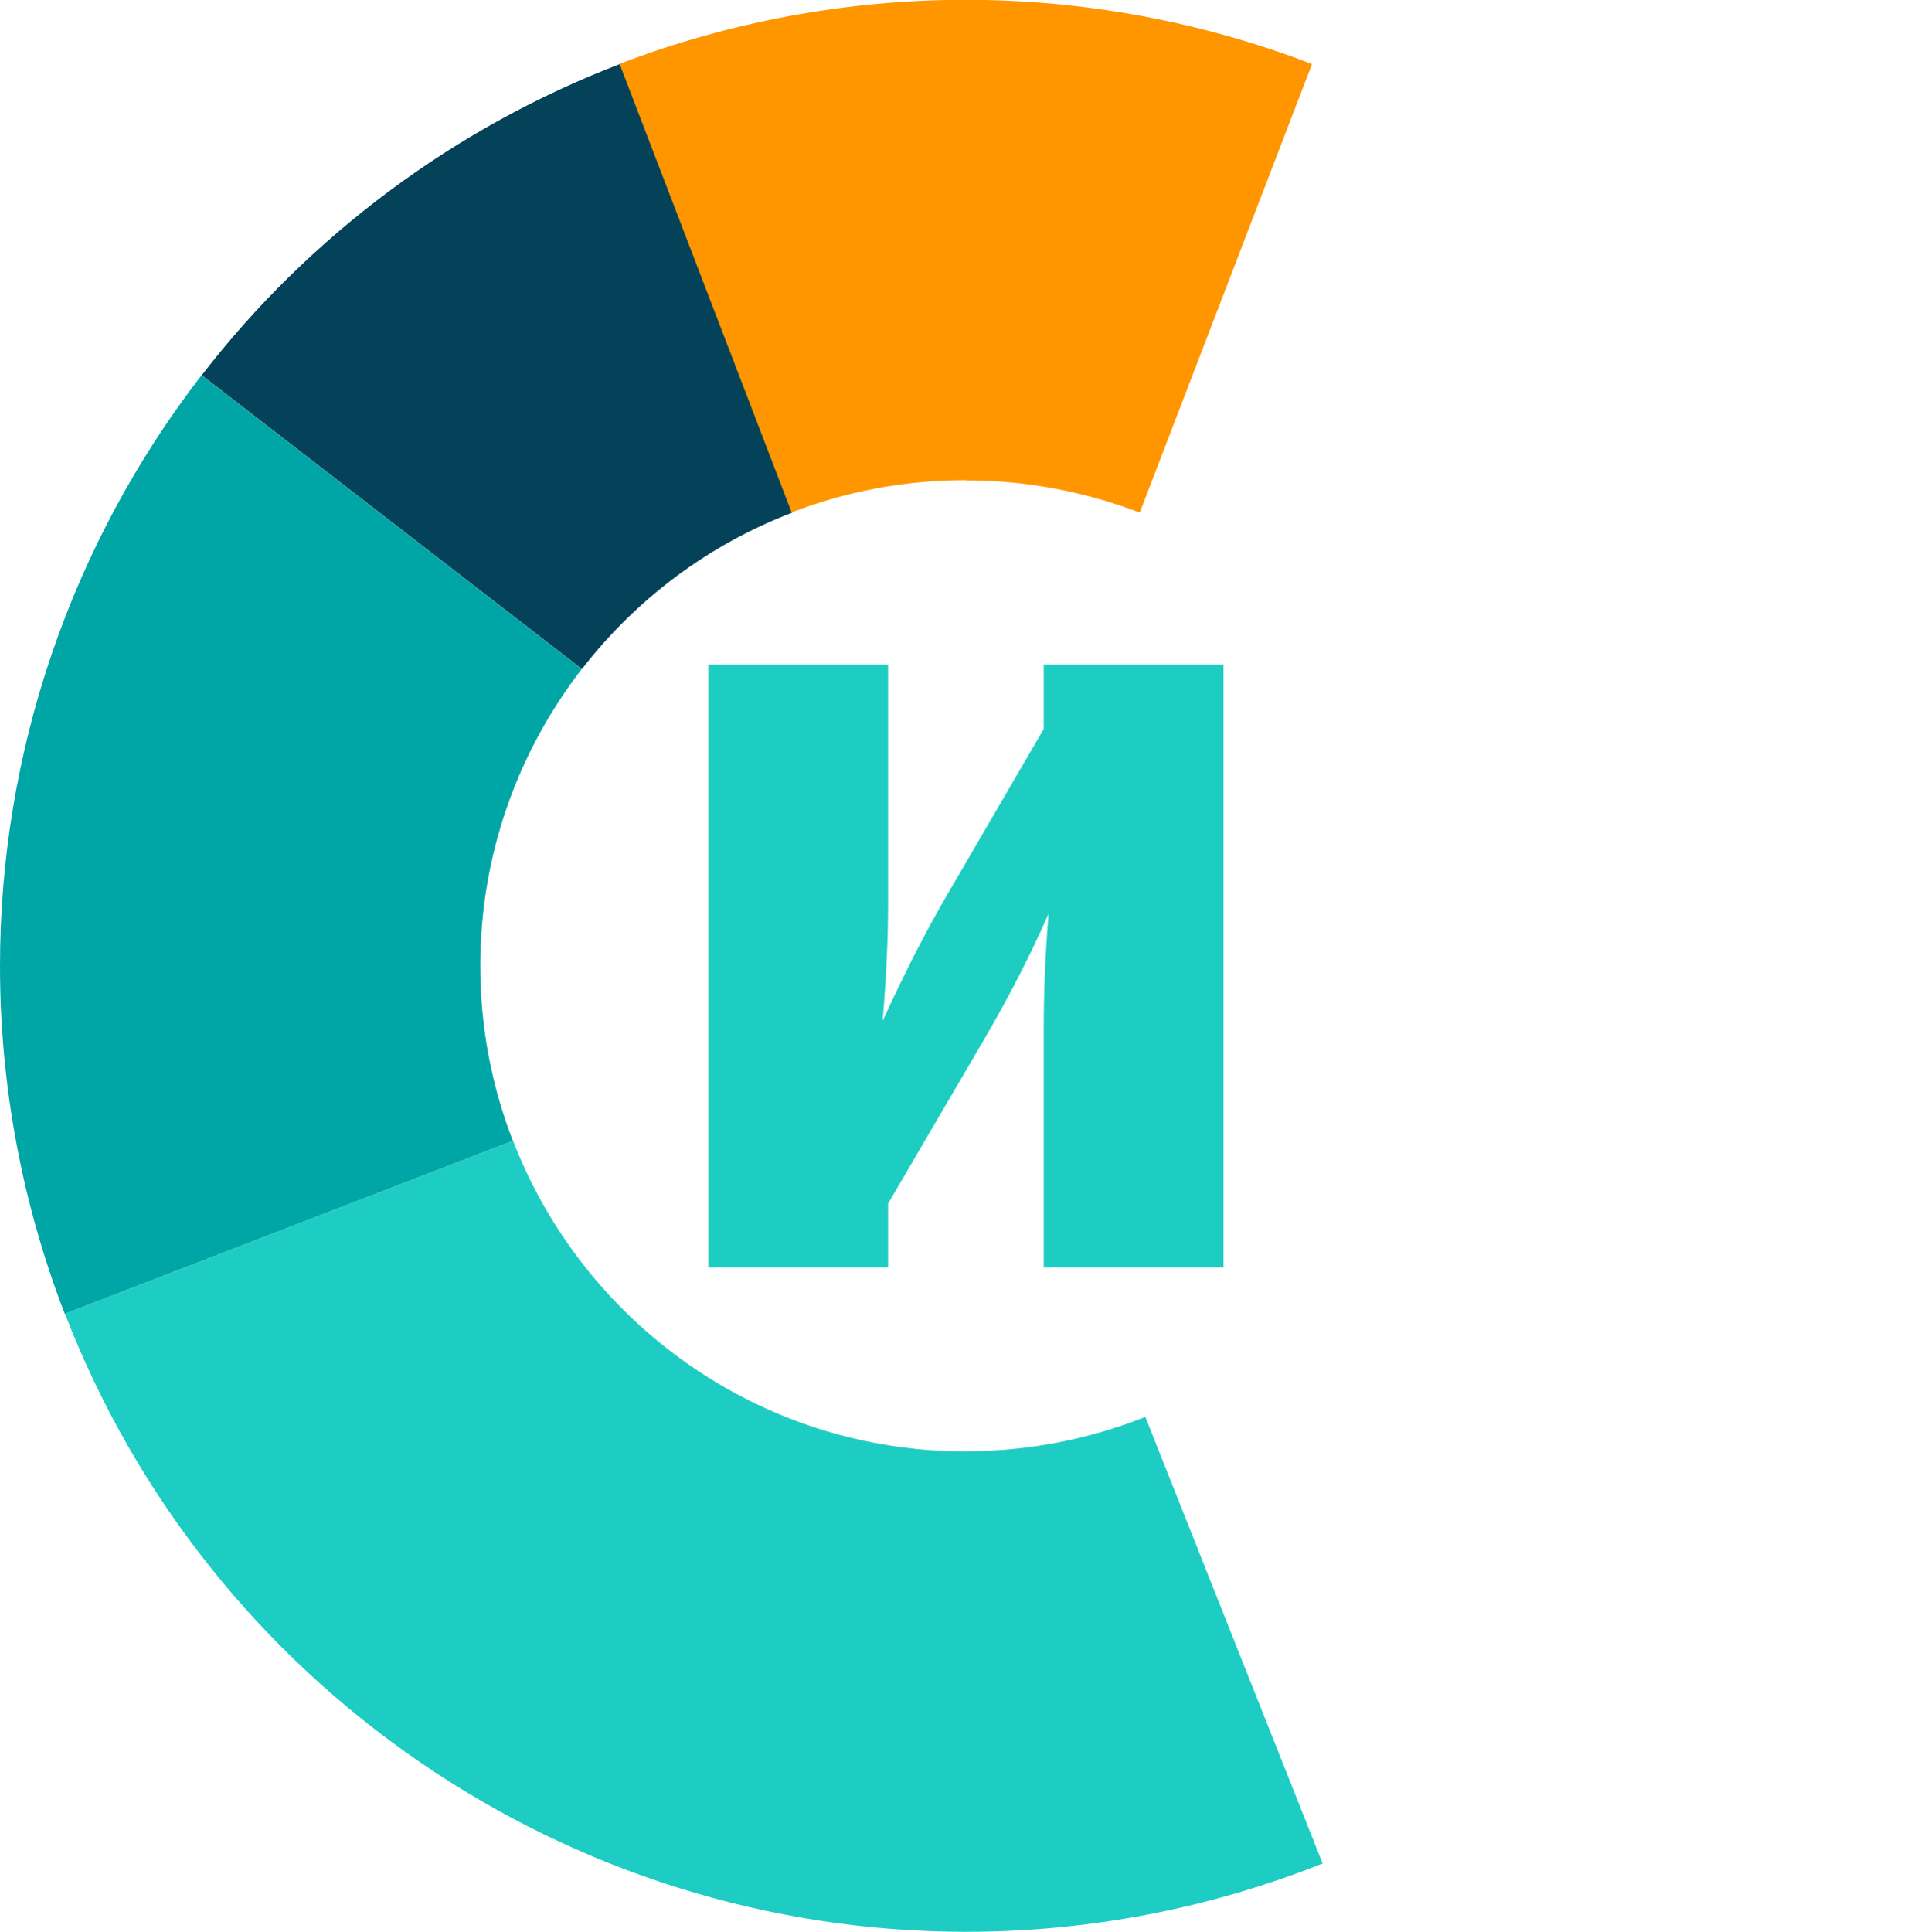 <svg xmlns="http://www.w3.org/2000/svg" version="1.1" xmlns:xlink="http://www.w3.org/1999/xlink" width="100.11" height="100.14"><svg id="SvgjsSvg1088" data-name="Layer 2" xmlns="http://www.w3.org/2000/svg" viewBox="0 0 100.11 100.14">
  <defs>
    <style>
      .cls-1 {
        fill: #ff9600;
      }

      .cls-2 {
        fill: #034258;
      }

      .cls-3 {
        fill: #1dcdc2;
      }

      .cls-4 {
        fill: #1dcdc3;
      }

      .cls-5 {
        fill: #00a6a6;
      }

      .cls-6 {
        fill: none;
      }
    </style>
  </defs>
  <g id="SvgjsG1087">
    <g>
      <path class="cls-4" d="m50.07,75.24c-10.7,0-19.83-6.68-23.47-16.1l-23.23,8.97c7.44,19.26,26.06,32.03,46.71,32.03,6.33,0,12.6-1.2,18.49-3.54l-9.19-23.15c-2.88,1.14-6.01,1.78-9.29,1.78Z"></path>
      <path class="cls-5" d="m24.9,50.07c0-5.8,1.97-11.13,5.26-15.39l-19.71-15.23C3.68,28.21,0,38.99,0,50.07c0,6.17,1.14,12.29,3.36,18.04l23.23-8.97c-1.09-2.81-1.69-5.87-1.69-9.07Z"></path>
      <path class="cls-2" d="m41.07,26.57L32.16,3.31c-4.27,1.64-8.29,3.85-11.96,6.58-3.67,2.73-6.95,5.94-9.74,9.56l19.71,15.23c2.8-3.62,6.56-6.45,10.91-8.11Z"></path>
      <path class="cls-1" d="m50.07,24.9c3.18,0,6.22.6,9.02,1.67l8.93-23.25c-5.73-2.2-11.82-3.33-17.96-3.33s-12.21,1.13-17.94,3.32l8.92,23.25c2.8-1.08,5.84-1.67,9.02-1.67Z"></path>
      <rect class="cls-6" width="100.11" height="100.11"></rect>
    </g>
    <path class="cls-3" d="m46.04,62.4v3.3h-9.32v-31.25h9.32v12.53c0,1.66-.09,3.64-.28,5.94,1.14-2.5,2.28-4.72,3.41-6.65l4.94-8.48v-3.34h9.32v31.25h-9.32v-12.41c0-1.78.08-3.76.25-5.92-.92,2.1-2.05,4.31-3.41,6.63l-4.92,8.41Z"></path>
  </g>
</svg><style>@media (prefers-color-scheme: light) { :root { filter: none; } }
@media (prefers-color-scheme: dark) { :root { filter: none; } }
</style></svg>